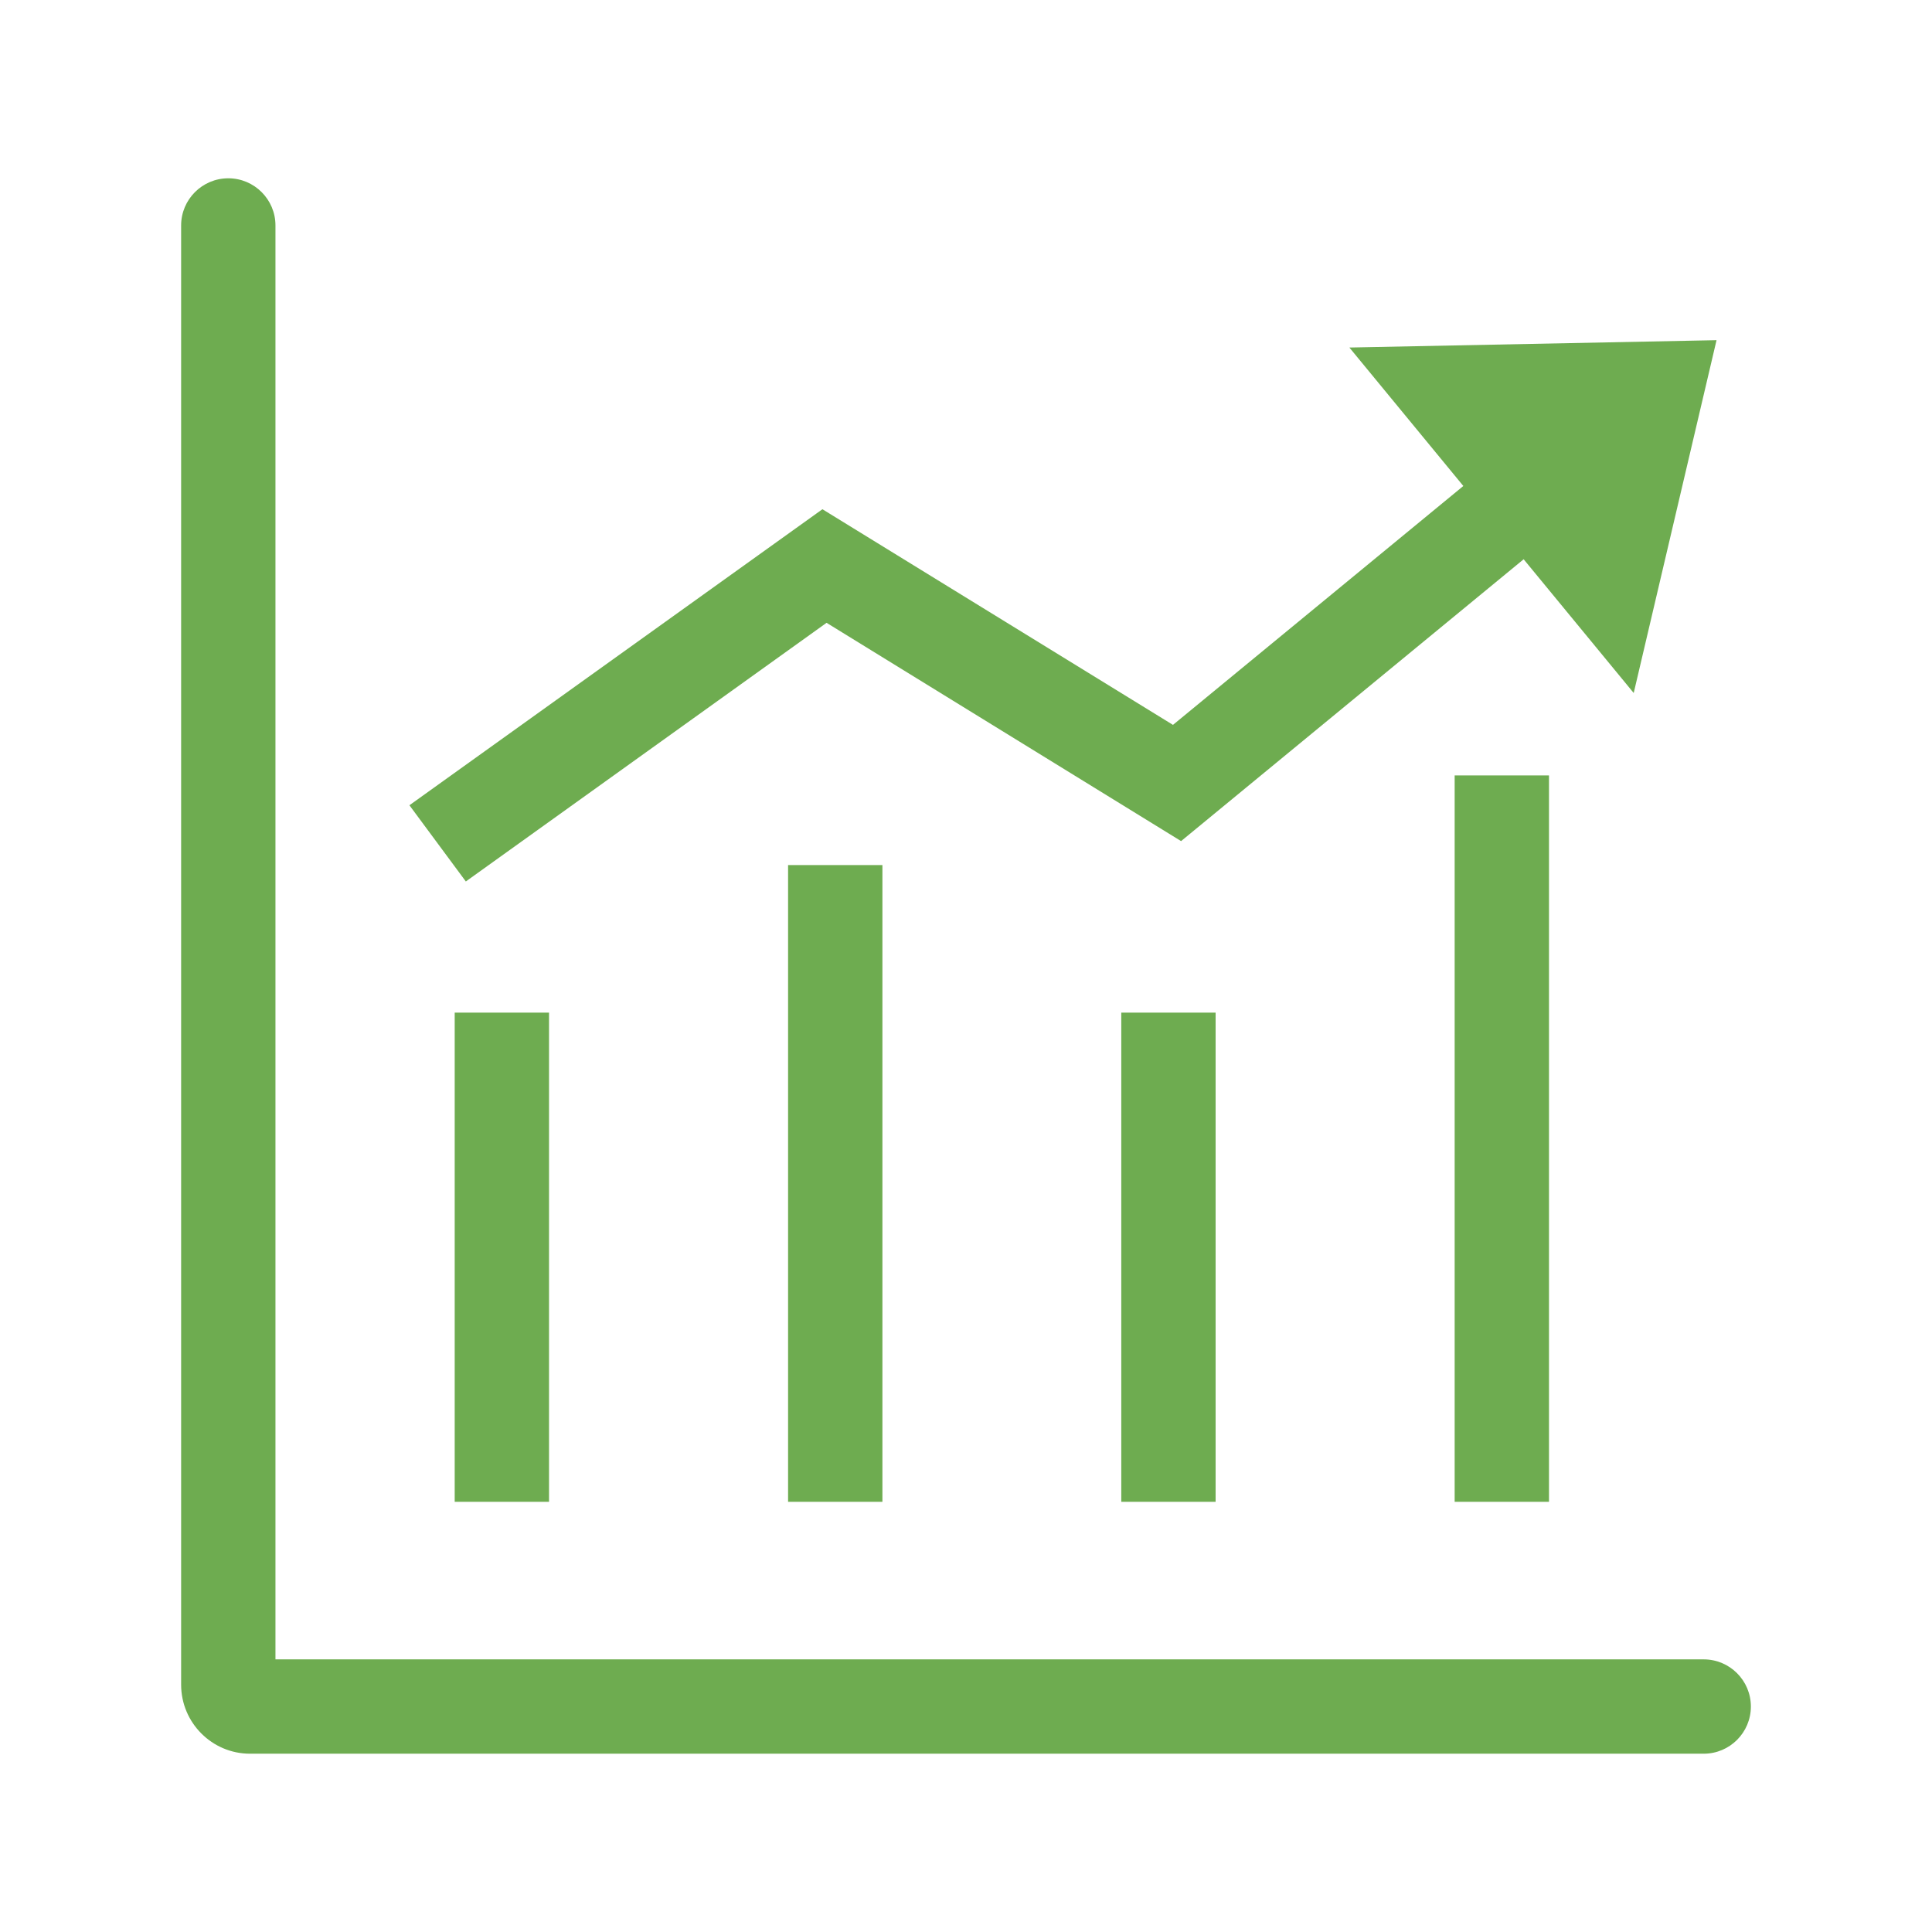 <?xml version="1.0" standalone="no"?><!DOCTYPE svg PUBLIC "-//W3C//DTD SVG 1.1//EN" "http://www.w3.org/Graphics/SVG/1.1/DTD/svg11.dtd"><svg t="1719911425156" class="icon" viewBox="0 0 1024 1024" version="1.1" xmlns="http://www.w3.org/2000/svg" p-id="51251" width="40" height="40" xmlns:xlink="http://www.w3.org/1999/xlink"><path d="M903 929.5H132.5c-20.1 0-36.5-16.4-36.5-36.6V119.5c0-13.8 11.2-25 25-25s25 11.2 25 25v760h757c13.8 0 25 11.2 25 25s-11.2 25-25 25z" p-id="51252" fill="#6eac50"></path><path d="M241 536.7h50V796h-50zM417.7 458.5h50V796h-50zM594.3 536.7h50V796h-50zM771 411h50v385h-50zM246.9 467.2L217 426.8l218.9-156.9 185.8 114.3 182.8-150.4 32.5 38.4-211 173.6-187.9-115.7z" p-id="51253" fill="#6eac50"></path><path d="M715.2 184.2l194.6-3.9-43.9 187" p-id="51254" fill="#6eac50"></path></svg>